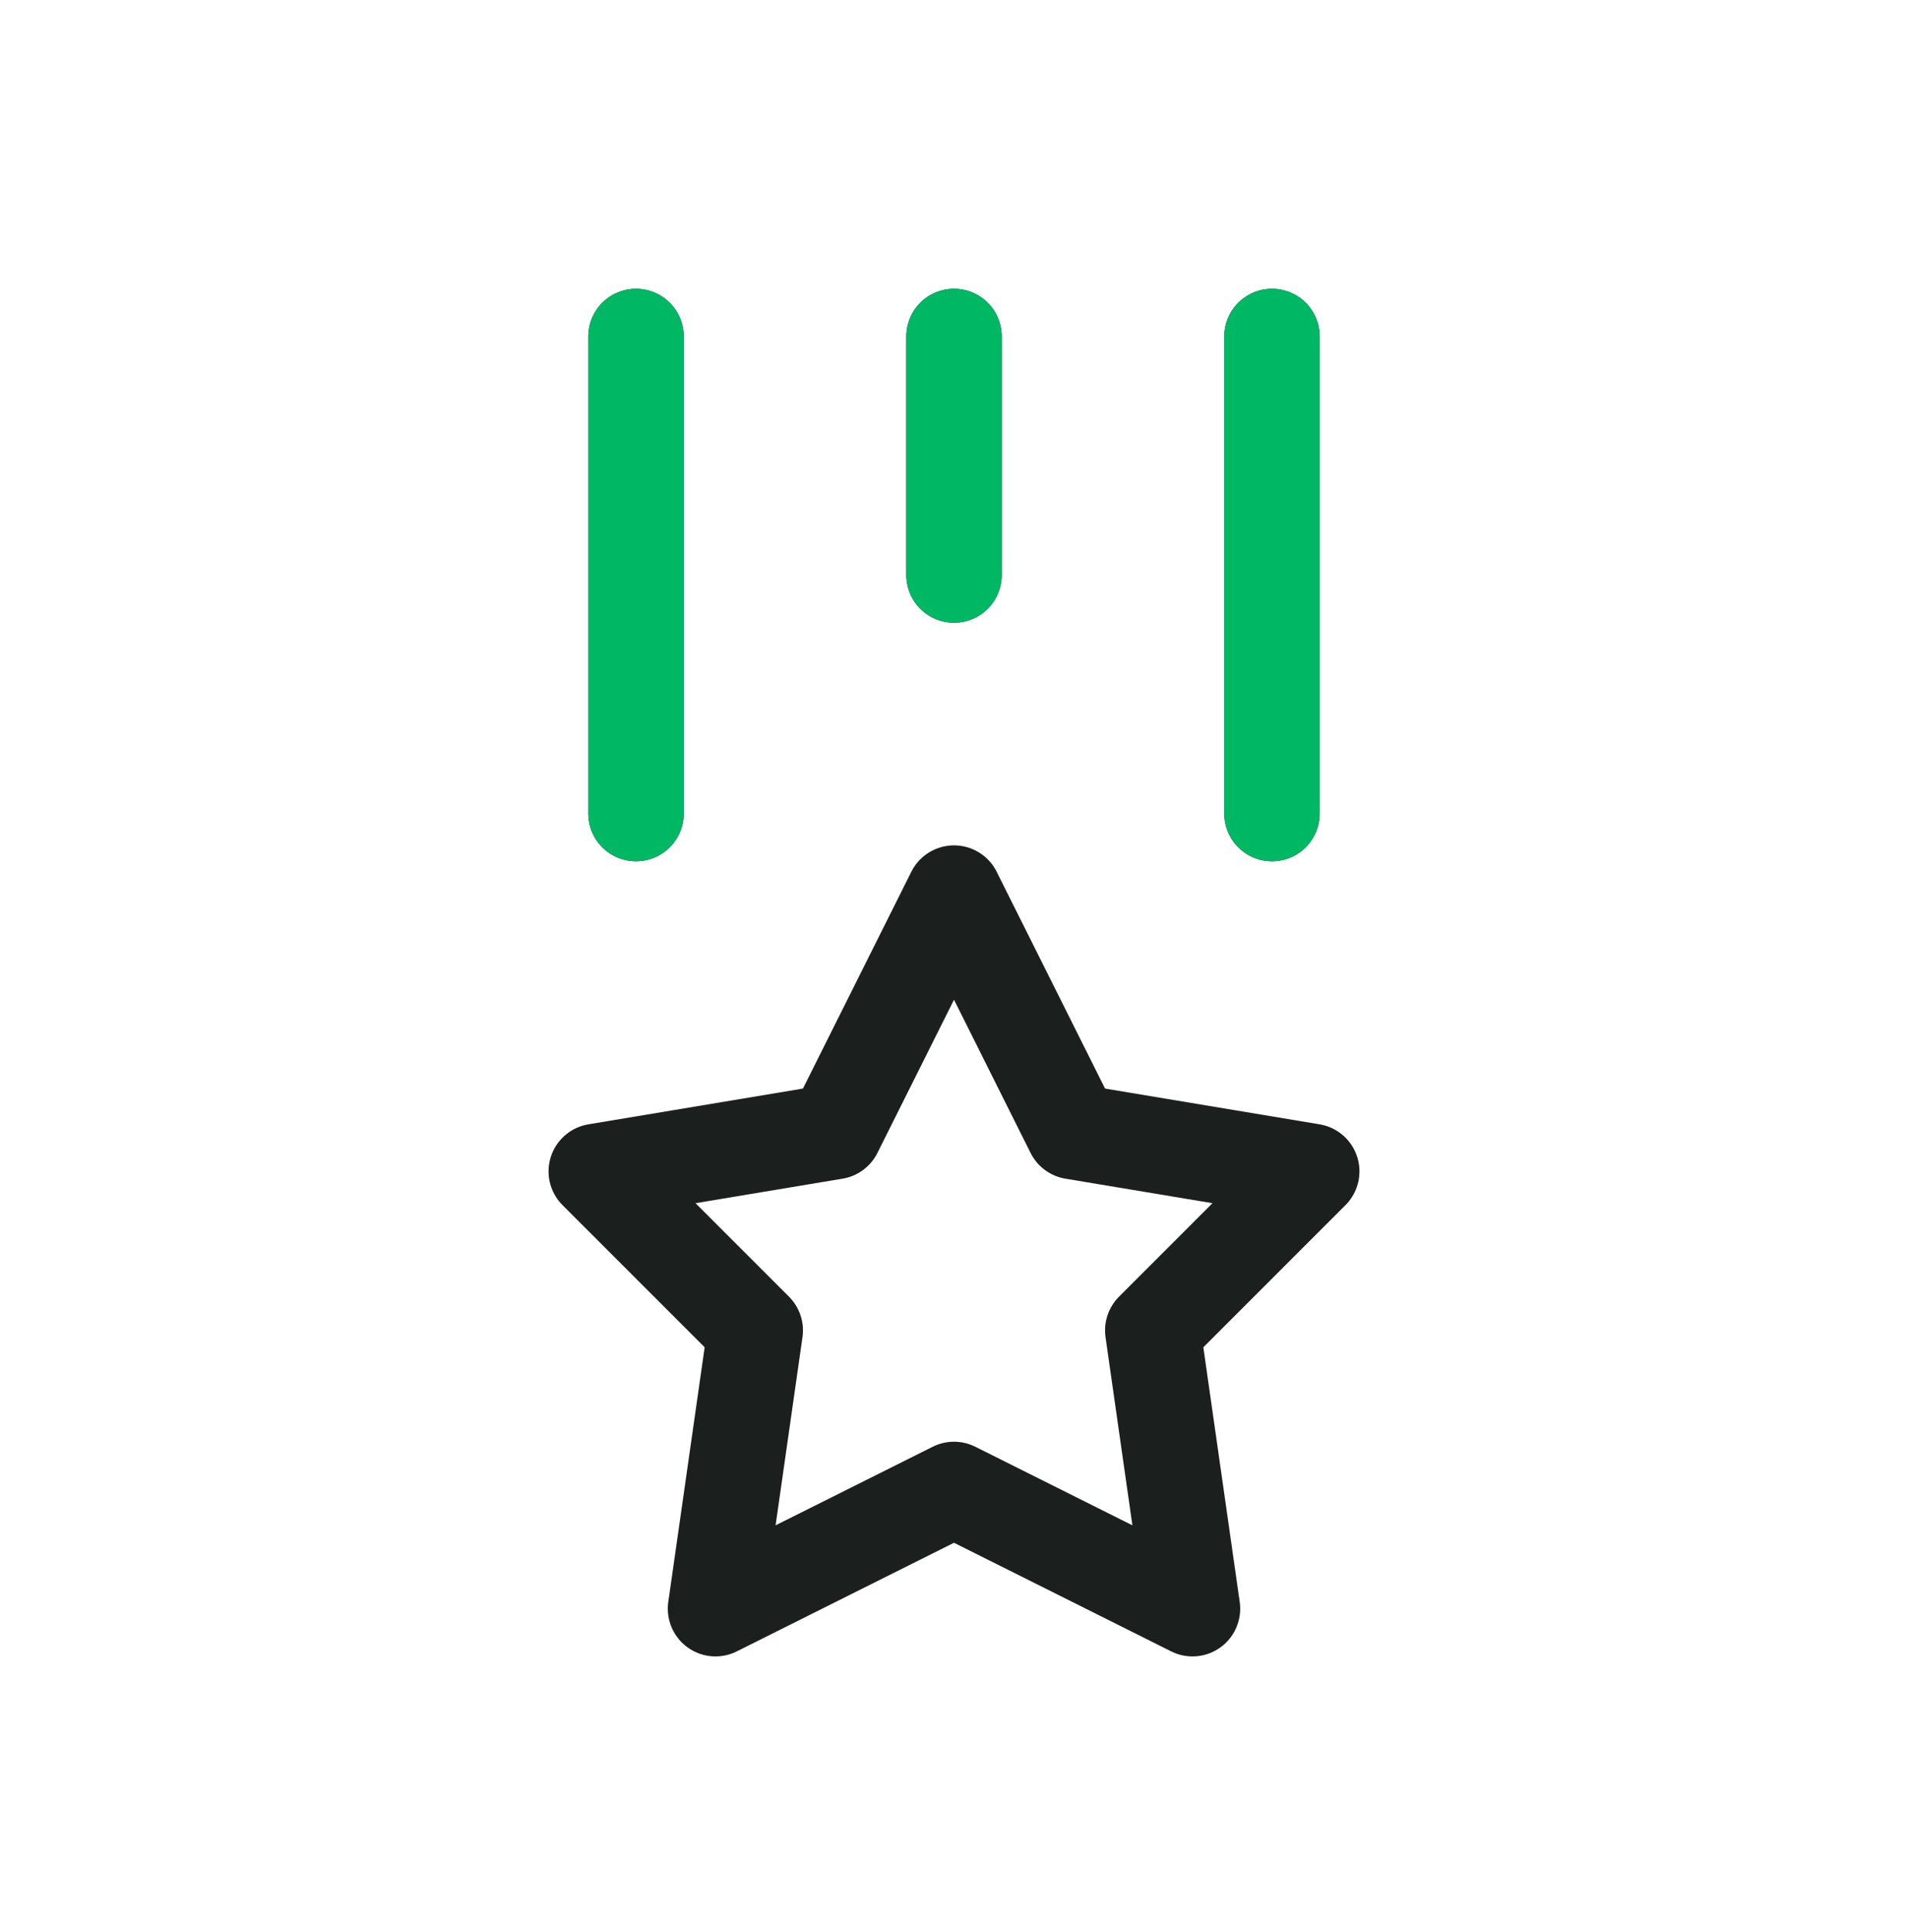 <svg width="80" height="81" viewBox="0 0 80 81" fill="none" xmlns="http://www.w3.org/2000/svg">
<path d="M40 14.106V24.106M26.667 14.106V34.106M53.333 14.106V34.106M40 62.439L30 67.439L31.667 55.773L25 49.106L35 47.439L40 37.439L45 47.439L55 49.106L48.333 55.773L50 67.439L40 62.439Z" stroke="#1B1F1D" stroke-width="4" stroke-linecap="round" stroke-linejoin="round"/>
<path d="M40 14.106V24.106M26.666 14.106V34.106M53.333 14.106V34.106" stroke="#00B764" stroke-width="4" stroke-linecap="round" stroke-linejoin="round"/>
</svg>
